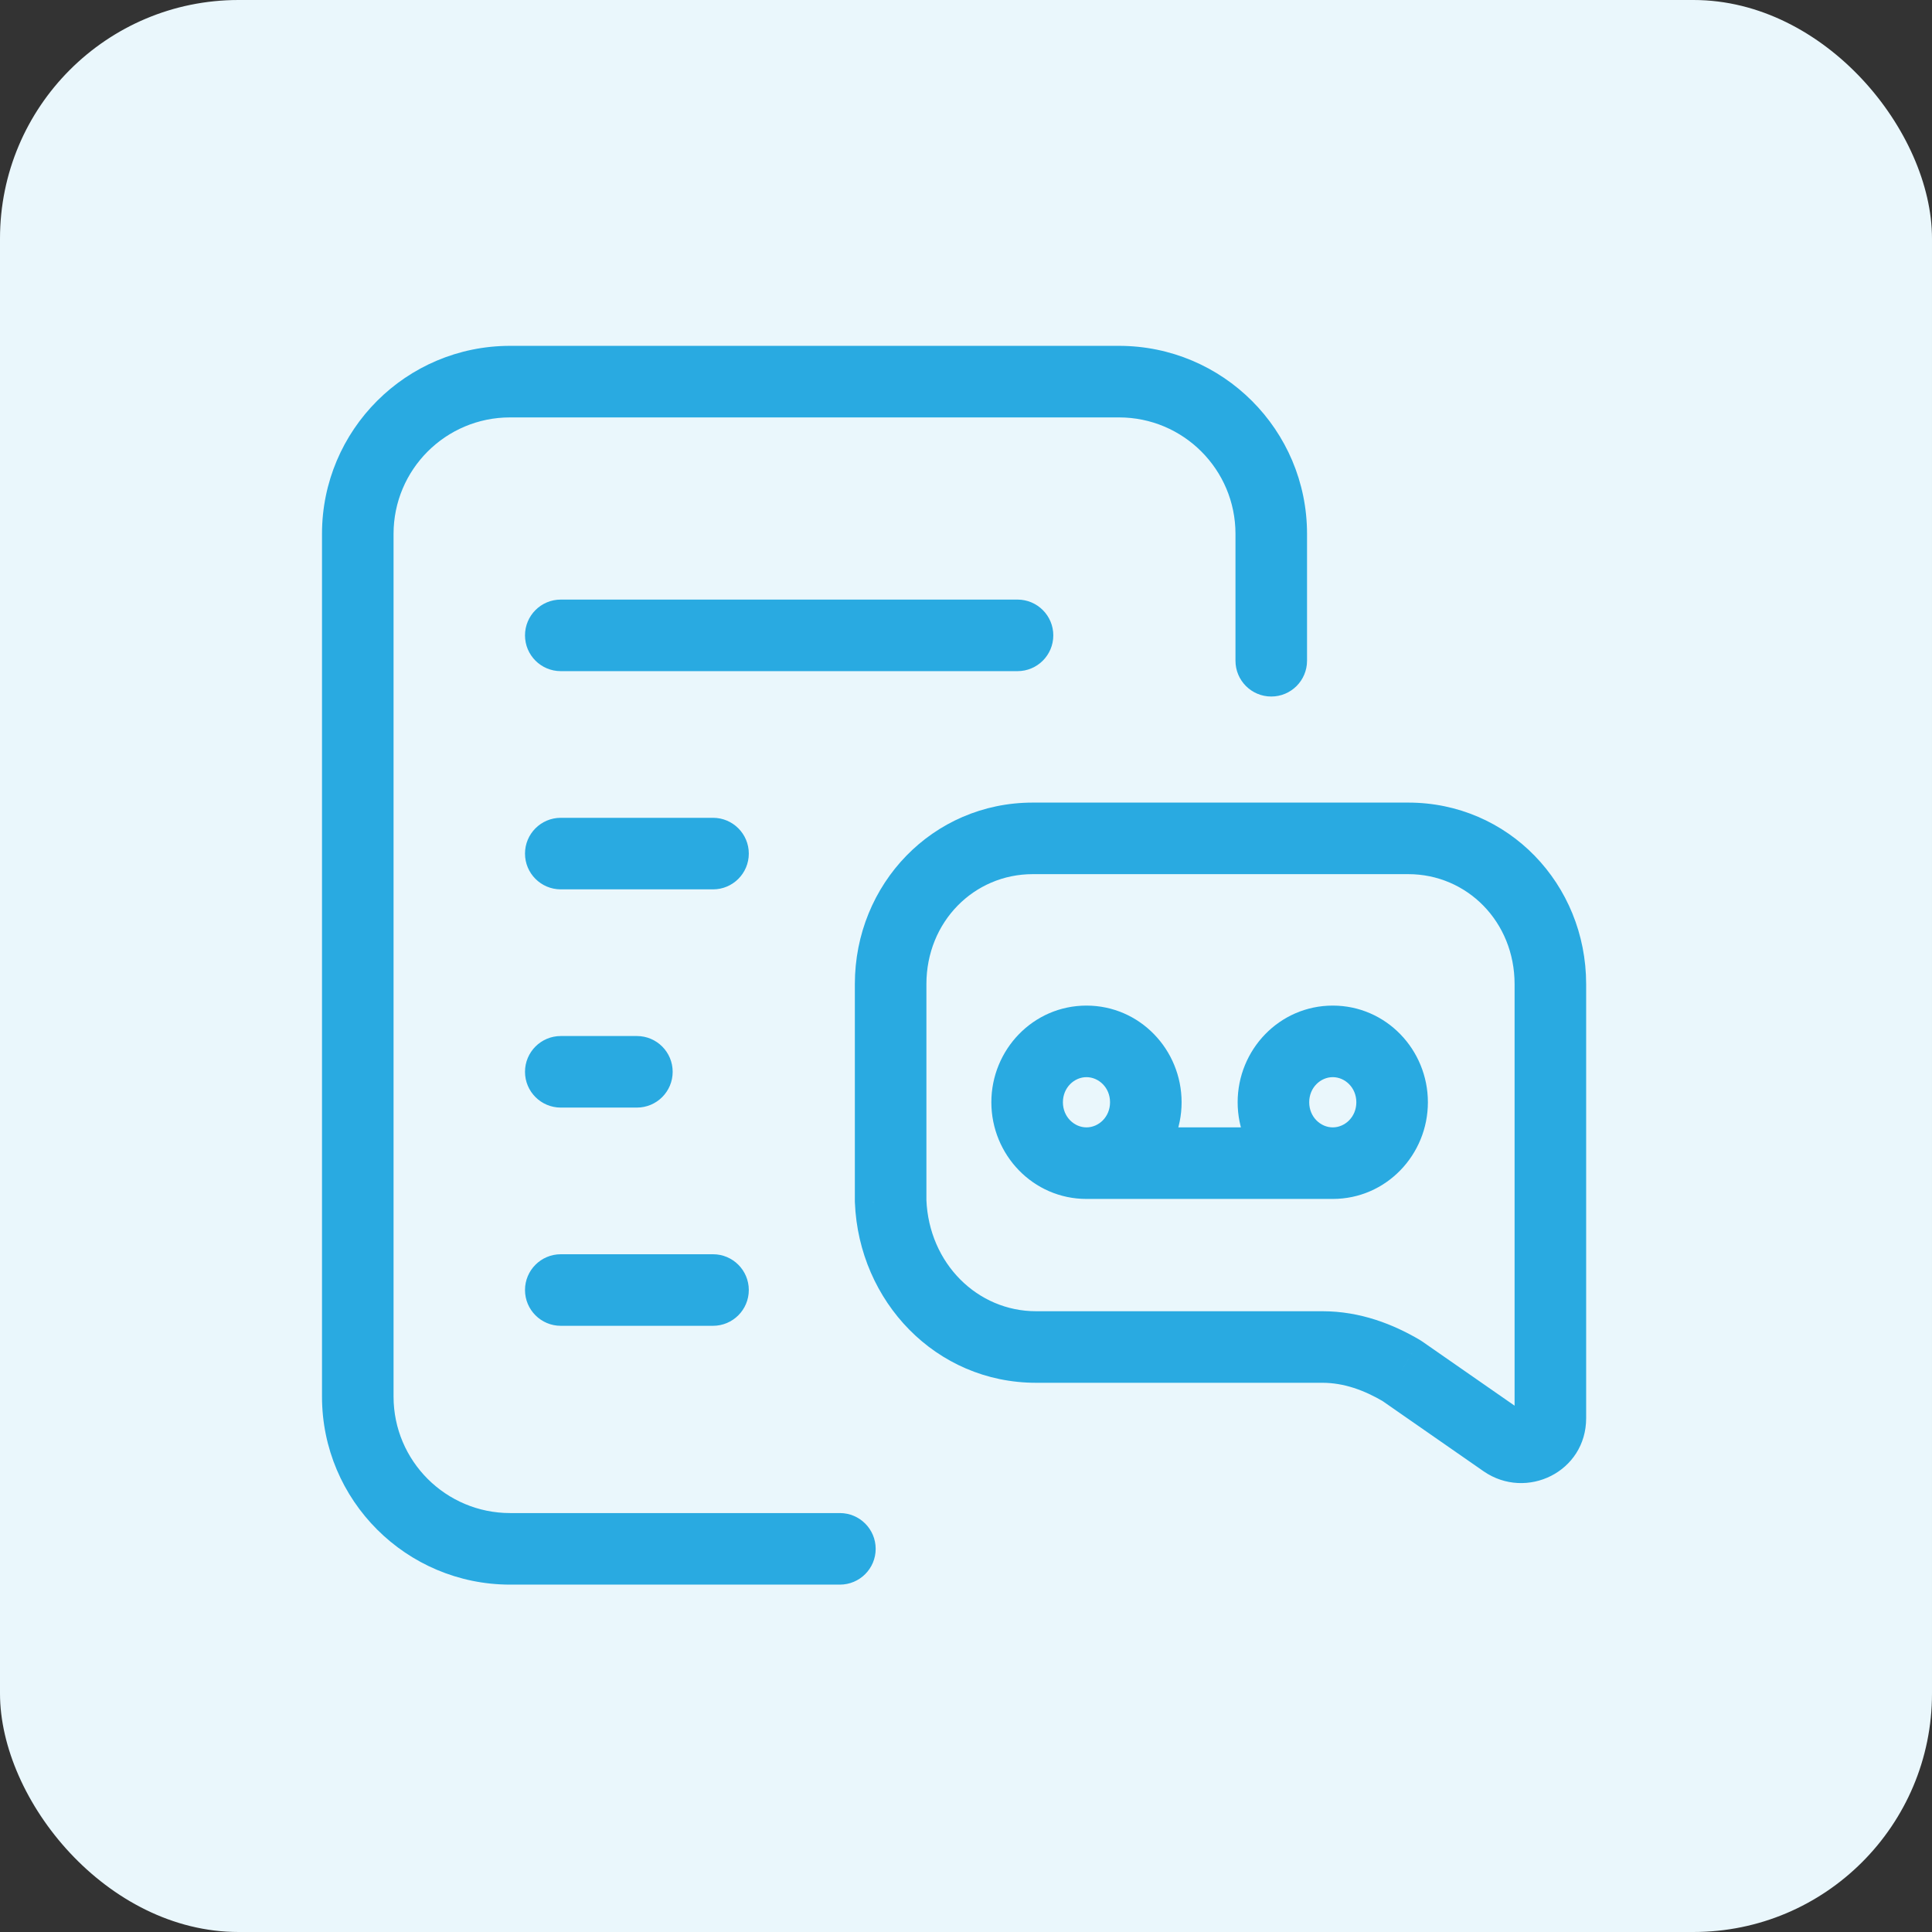 <svg width="81" height="81" viewBox="0 0 81 81" fill="none" xmlns="http://www.w3.org/2000/svg">
<rect x="0" y="0" width="81" height="81" fill="#333333" stroke="none"/>
<rect width="81" height="81" rx="10" fill="#EAF7FC"/>
<path d="M51.798 27.702C51.798 28.531 52.469 29.202 53.298 29.202C54.126 29.202 54.798 28.531 54.798 27.702H51.798ZM35.213 66.436C36.041 66.436 36.713 65.765 36.713 64.936C36.713 64.108 36.041 63.436 35.213 63.436V66.436ZM23.511 25.138C22.682 25.138 22.011 25.81 22.011 26.638C22.011 27.467 22.682 28.138 23.511 28.138V25.138ZM42.66 28.138C43.488 28.138 44.16 27.467 44.16 26.638C44.16 25.81 43.488 25.138 42.66 25.138V28.138ZM23.511 34.287C22.682 34.287 22.011 34.959 22.011 35.787C22.011 36.616 22.682 37.287 23.511 37.287V34.287ZM29.894 37.287C30.722 37.287 31.394 36.616 31.394 35.787C31.394 34.959 30.722 34.287 29.894 34.287V37.287ZM23.511 43.436C22.682 43.436 22.011 44.108 22.011 44.936C22.011 45.764 22.682 46.436 23.511 46.436V43.436ZM26.702 46.436C27.531 46.436 28.202 45.764 28.202 44.936C28.202 44.108 27.531 43.436 26.702 43.436V46.436ZM23.511 52.585C22.682 52.585 22.011 53.257 22.011 54.085C22.011 54.913 22.682 55.585 23.511 55.585V52.585ZM29.894 55.585C30.722 55.585 31.394 54.913 31.394 54.085C31.394 53.257 30.722 52.585 29.894 52.585V55.585ZM58.766 57.469L59.622 56.238C59.59 56.216 59.557 56.195 59.524 56.175L58.766 57.469ZM63.06 60.455L62.204 61.687L62.213 61.693L63.06 60.455ZM37.34 50.361H35.84C35.84 50.381 35.841 50.402 35.842 50.422L37.34 50.361ZM21.383 17.5H46.915V14.5H21.383V17.5ZM16.5 58.553V22.383H13.5V58.553H16.5ZM51.798 22.383V27.702H54.798V22.383H51.798ZM35.213 63.436H21.388V66.436H35.213V63.436ZM13.5 58.553C13.5 62.908 17.036 66.436 21.388 66.436V63.436C18.69 63.436 16.5 61.248 16.5 58.553H13.5ZM46.915 17.5C49.612 17.5 51.798 19.686 51.798 22.383H54.798C54.798 18.029 51.269 14.5 46.915 14.5V17.5ZM21.383 14.5C17.029 14.5 13.5 18.029 13.5 22.383H16.5C16.5 19.686 18.686 17.5 21.383 17.5V14.5ZM23.511 28.138H42.66V25.138H23.511V28.138ZM23.511 37.287H29.894V34.287H23.511V37.287ZM23.511 46.436H26.702V43.436H23.511V46.436ZM23.511 55.585H29.894V52.585H23.511V55.585ZM54.889 46.213C54.889 45.594 55.367 45.16 55.877 45.16V42.16C53.638 42.16 51.889 44.011 51.889 46.213H54.889ZM55.877 45.16C56.386 45.16 56.865 45.594 56.865 46.213H59.865C59.865 44.011 58.116 42.16 55.877 42.16V45.16ZM56.865 46.213C56.865 46.831 56.386 47.266 55.877 47.266V50.266C58.116 50.266 59.865 48.414 59.865 46.213H56.865ZM55.877 47.266C55.367 47.266 54.889 46.831 54.889 46.213H51.889C51.889 48.414 53.638 50.266 55.877 50.266V47.266ZM44.563 46.213C44.563 45.594 45.042 45.16 45.551 45.16V42.16C43.312 42.16 41.563 44.011 41.563 46.213H44.563ZM45.551 45.16C46.061 45.16 46.539 45.594 46.539 46.213H49.539C49.539 44.011 47.79 42.16 45.551 42.16V45.16ZM46.539 46.213C46.539 46.831 46.061 47.266 45.551 47.266V50.266C47.79 50.266 49.539 48.414 49.539 46.213H46.539ZM45.551 47.266C45.042 47.266 44.563 46.831 44.563 46.213H41.563C41.563 48.414 43.312 50.266 45.551 50.266V47.266ZM55.877 47.266H45.551V50.266H55.877V47.266ZM43.436 57.974H55.44V54.974H43.436V57.974ZM55.44 57.974C56.335 57.974 57.18 58.278 58.007 58.763L59.524 56.175C58.412 55.523 57.04 54.974 55.44 54.974V57.974ZM57.909 58.701L62.204 61.687L63.916 59.223L59.622 56.238L57.909 58.701ZM62.213 61.693C64 62.915 66.5 61.71 66.5 59.46H63.5C63.5 59.422 63.512 59.366 63.547 59.312C63.579 59.262 63.619 59.229 63.657 59.209C63.696 59.19 63.741 59.179 63.789 59.181C63.843 59.184 63.885 59.202 63.907 59.217L62.213 61.693ZM66.5 59.46V41.262H63.5V59.46H66.5ZM66.5 41.262C66.5 37.059 63.232 33.649 59.043 33.649V36.649C61.503 36.649 63.5 38.642 63.5 41.262H66.5ZM59.043 33.649H43.298V36.649H59.043V33.649ZM43.298 33.649C39.108 33.649 35.84 37.059 35.84 41.262H38.84C38.84 38.642 40.837 36.649 43.298 36.649V33.649ZM35.84 41.262V50.361H38.84V41.262H35.84ZM35.842 50.422C36.01 54.567 39.238 57.974 43.436 57.974V54.974C40.985 54.974 38.948 52.979 38.839 50.3L35.842 50.422Z" fill="#29AAE1"/>
</svg>
